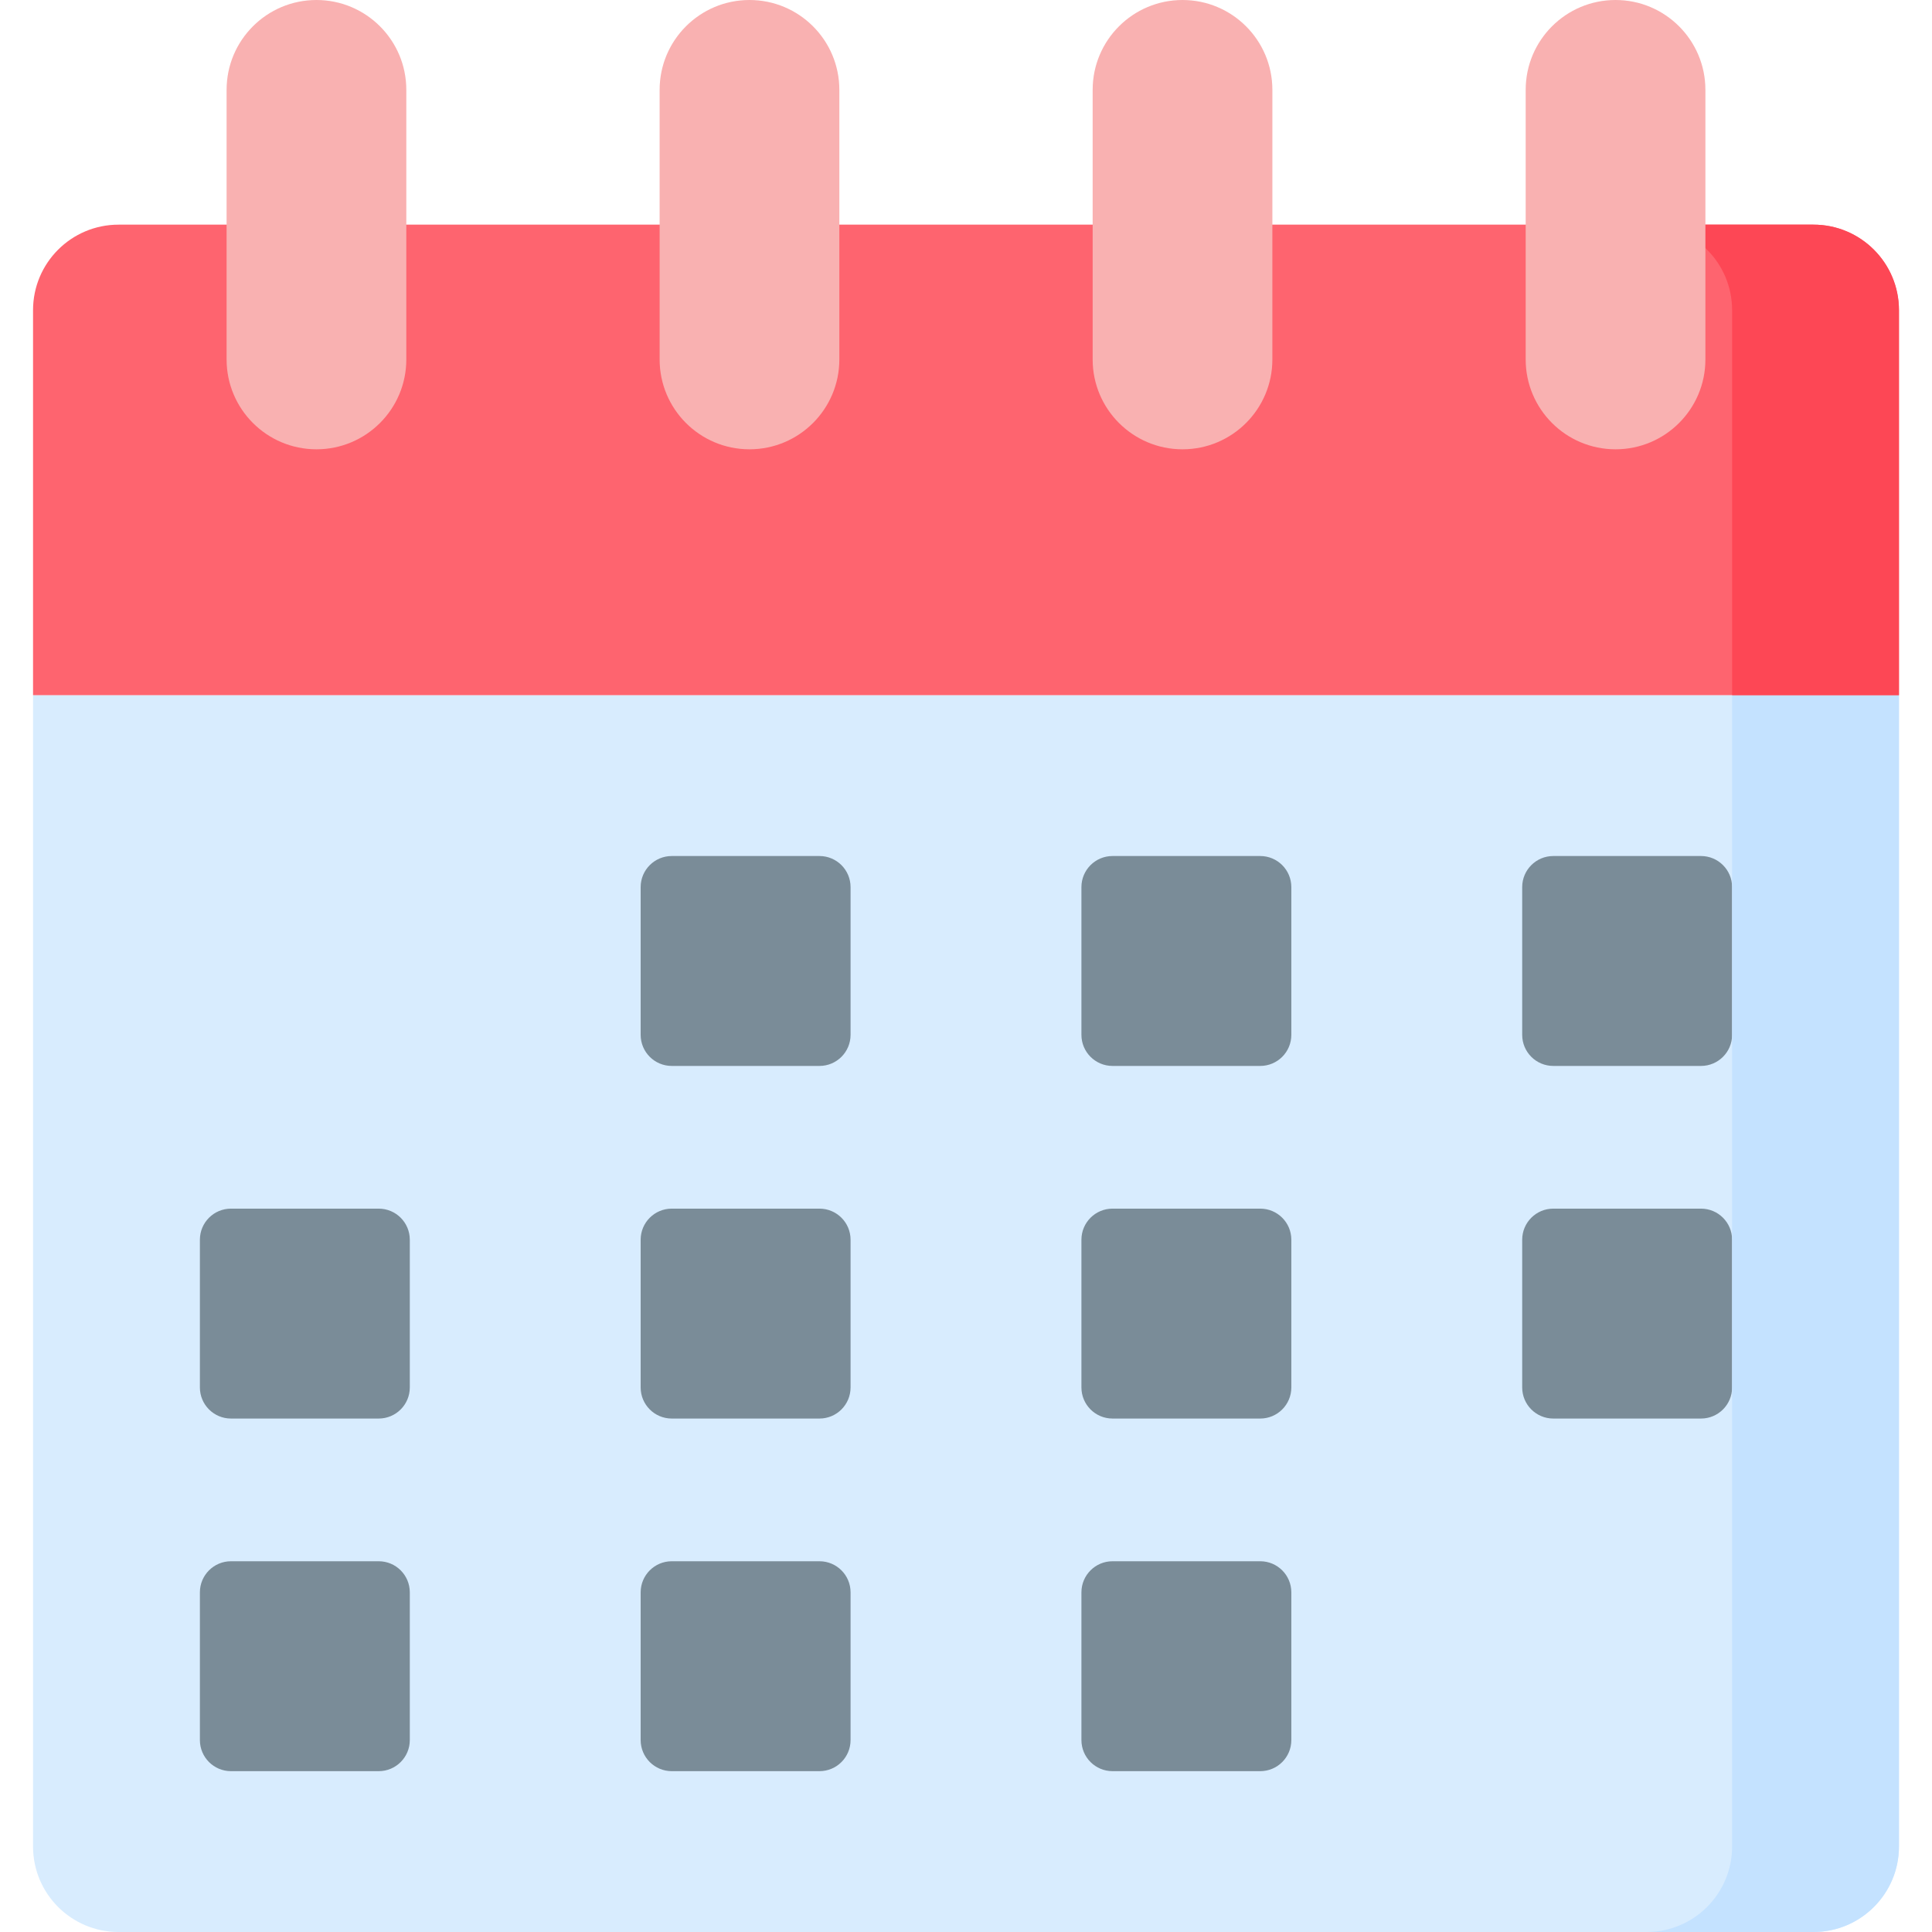 <?xml version="1.0" encoding="UTF-8"?> <svg xmlns="http://www.w3.org/2000/svg" id="Capa_1" height="512" viewBox="0 0 512 512" width="512"> <g id="_x32_6_calendar"> <path d="m480.579 512h-449.158c-12.517 0-22.664-10.147-22.664-22.664v-305.105h494.487v305.105c-.001 12.517-10.148 22.664-22.665 22.664z" fill="#d8ecfe"></path> <g fill="#7a8c98"> <path d="m217.169 282.484h-39.147c-4.552 0-8.241-3.69-8.241-8.241v-39.147c0-4.552 3.69-8.241 8.241-8.241h39.147c4.552 0 8.241 3.69 8.241 8.241v39.147c.001 4.551-3.689 8.241-8.241 8.241z"></path> <path d="m333.977 282.484h-39.147c-4.552 0-8.241-3.69-8.241-8.241v-39.147c0-4.552 3.69-8.241 8.241-8.241h39.147c4.552 0 8.241 3.69 8.241 8.241v39.147c.001 4.551-3.689 8.241-8.241 8.241z"></path> <path d="m450.785 282.484h-39.147c-4.552 0-8.241-3.69-8.241-8.241v-39.147c0-4.552 3.69-8.241 8.241-8.241h39.147c4.552 0 8.241 3.69 8.241 8.241v39.147c.001 4.551-3.689 8.241-8.241 8.241z"></path> <path d="m217.169 375.93h-39.147c-4.552 0-8.241-3.69-8.241-8.241v-39.147c0-4.552 3.69-8.241 8.241-8.241h39.147c4.552 0 8.241 3.69 8.241 8.241v39.147c.001 4.551-3.689 8.241-8.241 8.241z"></path> <path d="m333.977 375.93h-39.147c-4.552 0-8.241-3.69-8.241-8.241v-39.147c0-4.552 3.69-8.241 8.241-8.241h39.147c4.552 0 8.241 3.69 8.241 8.241v39.147c.001 4.551-3.689 8.241-8.241 8.241z"></path> <path d="m450.785 375.93h-39.147c-4.552 0-8.241-3.69-8.241-8.241v-39.147c0-4.552 3.69-8.241 8.241-8.241h39.147c4.552 0 8.241 3.69 8.241 8.241v39.147c.001 4.551-3.689 8.241-8.241 8.241z"></path> <path d="m100.362 375.93h-39.147c-4.552 0-8.241-3.69-8.241-8.241v-39.147c0-4.552 3.69-8.241 8.241-8.241h39.147c4.552 0 8.241 3.69 8.241 8.241v39.147c0 4.551-3.69 8.241-8.241 8.241z"></path> <path d="m217.169 469.377h-39.147c-4.552 0-8.241-3.69-8.241-8.241v-39.147c0-4.552 3.69-8.241 8.241-8.241h39.147c4.552 0 8.241 3.69 8.241 8.241v39.147c.001 4.551-3.689 8.241-8.241 8.241z"></path> <path d="m333.977 469.377h-39.147c-4.552 0-8.241-3.69-8.241-8.241v-39.147c0-4.552 3.69-8.241 8.241-8.241h39.147c4.552 0 8.241 3.69 8.241 8.241v39.147c.001 4.551-3.689 8.241-8.241 8.241z"></path> <path d="m100.362 469.377h-39.147c-4.552 0-8.241-3.69-8.241-8.241v-39.147c0-4.552 3.69-8.241 8.241-8.241h39.147c4.552 0 8.241 3.69 8.241 8.241v39.147c0 4.551-3.69 8.241-8.241 8.241z"></path> </g> <path d="m459.027 184.231v305.105c0 12.517-10.147 22.664-22.664 22.664h44.217c12.517 0 22.664-10.147 22.664-22.664v-305.105z" fill="#c4e2ff"></path> <path d="m503.243 184.231h-494.486v-102.032c0-12.517 10.147-22.664 22.664-22.664h449.159c12.517 0 22.664 10.147 22.664 22.664v102.032z" fill="#fe646f"></path> <path d="m480.579 59.535h-44.217c12.517 0 22.664 10.147 22.664 22.664v102.032h44.217v-102.032c0-12.517-10.147-22.664-22.664-22.664z" fill="#fd4755"></path> <g fill="#f9b1b1"> <path d="m198.622 119.07c-13.152 0-23.814-10.662-23.814-23.814v-71.442c0-13.152 10.661-23.814 23.813-23.814 13.152 0 23.814 10.662 23.814 23.814v71.442c0 13.152-10.661 23.814-23.813 23.814z"></path> <path d="m83.865 119.07c-13.152 0-23.814-10.662-23.814-23.814v-71.442c0-13.152 10.661-23.814 23.813-23.814 13.152 0 23.814 10.662 23.814 23.814v71.442c0 13.152-10.661 23.814-23.813 23.814z"></path> <path d="m313.379 119.07c-13.152 0-23.814-10.662-23.814-23.814v-71.442c0-13.152 10.661-23.814 23.813-23.814 13.152 0 23.814 10.662 23.814 23.814v71.442c0 13.152-10.661 23.814-23.813 23.814z"></path> <path d="m428.136 119.07c-13.152 0-23.814-10.662-23.814-23.814v-71.442c0-13.152 10.661-23.814 23.813-23.814 13.152 0 23.814 10.662 23.814 23.814v71.442c0 13.152-10.661 23.814-23.813 23.814z"></path> </g> </g> </svg> 
